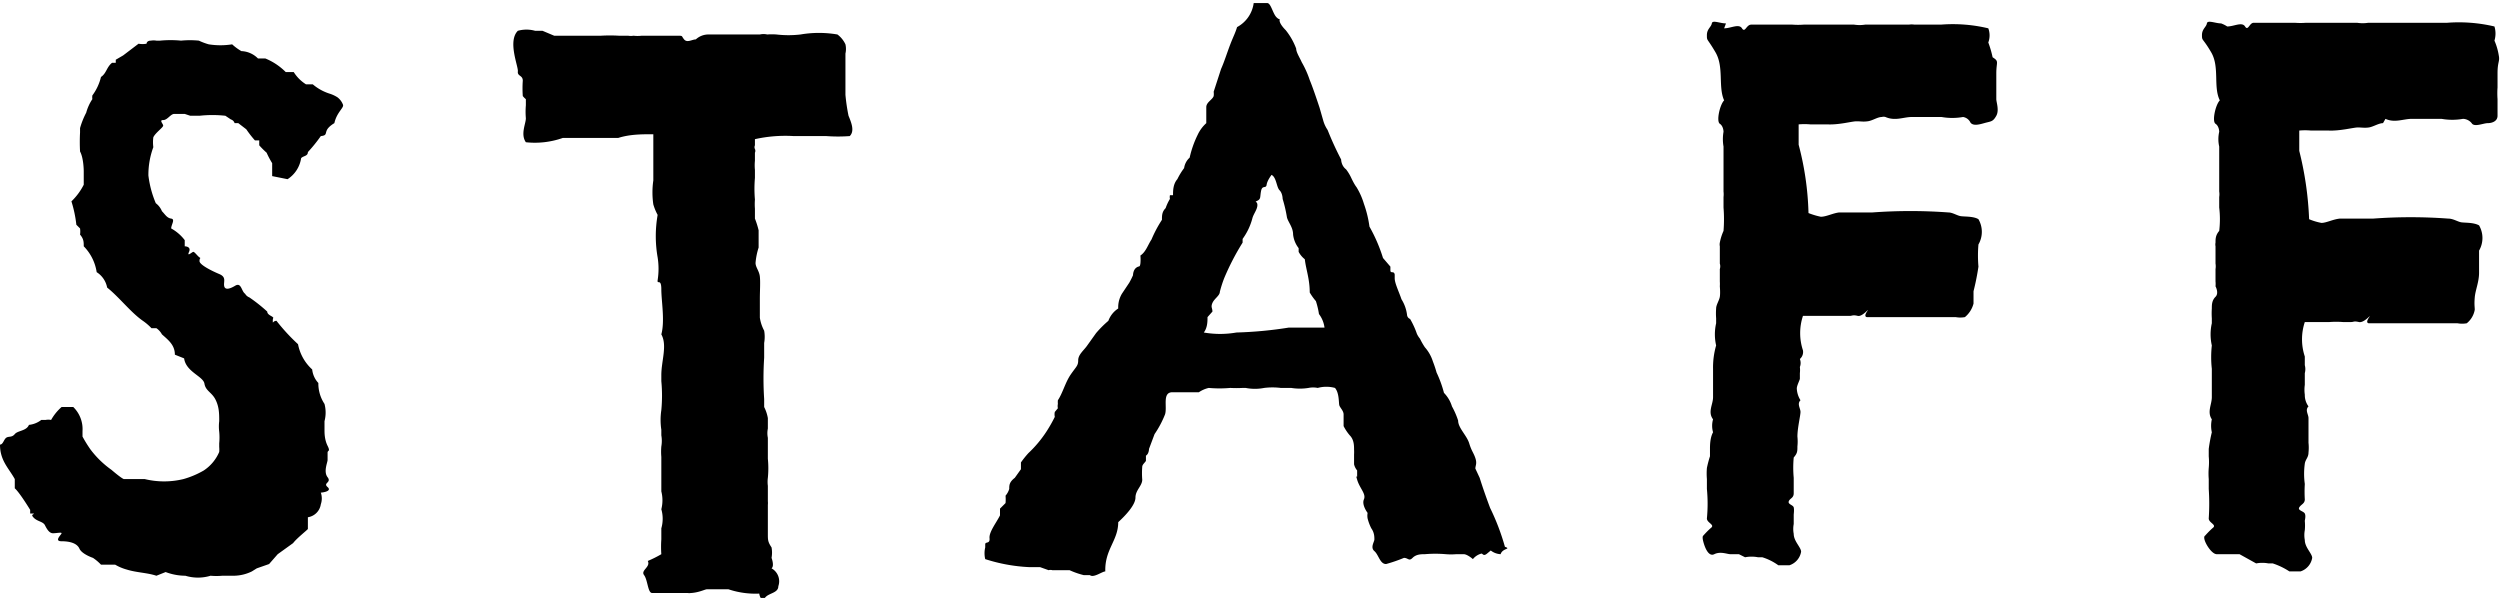 <svg xmlns="http://www.w3.org/2000/svg" width="40.6" height="9.71" viewBox="0 0 40.6 9.71"><g id="レイヤー_2" data-name="レイヤー 2"><g id="staff_credit"><path d="M5.43,2s-.09.05-.12.11,0,.09-.1.1A2.45,2.45,0,0,1,5,2.47c0,.07-.08.06-.11.1a.49.49,0,0,1-.22.34l-.25-.05s0-.15,0-.21a1.4,1.4,0,0,1-.09-.17,1.36,1.36,0,0,1-.12-.12s0-.06,0-.08l-.07,0A1.7,1.7,0,0,1,4,2.1L3.87,2s-.06,0-.06,0a.09.09,0,0,0-.06-.06l-.09-.06a1.91,1.91,0,0,0-.42,0c-.05,0-.1,0-.15,0L3,1.85H2.83c-.06,0-.11.1-.18.1s0,.06,0,.09-.13.12-.16.19a.62.62,0,0,0,0,.16,1.3,1.3,0,0,0-.08.46,1.66,1.66,0,0,0,.12.45.31.31,0,0,1,.1.13c.05.05.08.11.15.12s0,.1,0,.16A.7.7,0,0,1,3,3.9S3,4,3,4s.11,0,.07.09.05,0,.07,0,.07.07.1.09,0,0,0,.06.2.16.32.21.07.12.08.19.08.06.18,0,.1.09.16.13a.14.14,0,0,0,.07.06,2.64,2.64,0,0,1,.29.23c0,.05.07.07.09.09s0,0,0,.06,0,0,.06,0a3.15,3.15,0,0,0,.35.38A.74.74,0,0,0,5.07,6a.38.38,0,0,0,.1.22.6.6,0,0,0,.1.34.55.55,0,0,1,0,.28s0,0,0,.05,0,.06,0,.1,0,.15.05.25,0,.07,0,.11,0,.08,0,.12-.07.19,0,.28-.08.09,0,.16S5.23,8,5.21,8a.29.29,0,0,1,0,.19A.25.25,0,0,1,5,8.4s0,0,0,.06S5,8.49,5,8.53s0,.05,0,.06-.18.15-.24.23L4.51,9l-.14.16-.2.07s0,0-.08.05a.68.68,0,0,1-.29.07H3.68s-.05,0-.07,0a1.06,1.06,0,0,1-.19,0,.71.71,0,0,1-.41,0,.91.91,0,0,1-.32-.06l-.15.06c-.15-.05-.32-.05-.48-.1a.77.77,0,0,1-.19-.08c-.07,0-.17,0-.23,0a.75.75,0,0,0-.13-.11s0,0,0,0S1.33,9,1.29,8.91,1.13,8.79,1,8.79s0-.11,0-.13-.08,0-.14,0S.76,8.59.73,8.53.61,8.47.55,8.41s0-.05,0-.07l-.06,0s0-.06,0-.06S.32,8,.24,7.93V7.78C.14,7.6,0,7.48,0,7.22c.05,0,.06-.08.1-.11s.09,0,.14-.06S.43,7,.47,6.9a.39.39,0,0,0,.2-.08l.07,0a.23.23,0,0,1,.09,0A.8.8,0,0,1,1,6.61c.1,0,.08,0,.19,0A.5.5,0,0,1,1.34,7s0,.08,0,.09a2.06,2.06,0,0,0,.13.21,1.53,1.53,0,0,0,.34.33s0,0,0,0,.15.13.2.15l.19,0,.15,0a1.33,1.33,0,0,0,.63,0,1.42,1.42,0,0,0,.33-.14.68.68,0,0,0,.25-.3.41.41,0,0,0,0-.08s0,0,0-.06a1,1,0,0,0,0-.19.69.69,0,0,1,0-.17c0-.12,0-.23-.06-.35s-.16-.14-.18-.26-.3-.19-.33-.41l-.15-.06c0-.16-.11-.24-.21-.33a.29.29,0,0,0-.09-.1s0,0,0,0l-.08,0a.87.87,0,0,0-.14-.12c-.2-.14-.38-.38-.58-.54a.38.38,0,0,0-.17-.25.76.76,0,0,0-.21-.42c0-.07,0-.12-.06-.19a.34.34,0,0,0,0-.1l-.06-.06a2,2,0,0,0-.08-.38A1,1,0,0,0,1.36,3s0-.07,0-.12,0-.1,0-.1,0-.21-.06-.32a2.91,2.91,0,0,1,0-.31s0,0,0-.07a1.3,1.3,0,0,1,.1-.25.74.74,0,0,1,.1-.22.21.21,0,0,1,0-.06.83.83,0,0,0,.14-.3c.09-.06.09-.16.18-.23l.06,0s0-.05,0-.05L2,.9l0,0L2.25.71a.38.38,0,0,0,.13,0s0-.05.07-.05a.27.27,0,0,1,.09,0l.06,0a1.76,1.76,0,0,1,.34,0,1.48,1.48,0,0,1,.29,0,1,1,0,0,0,.16.06,1.21,1.21,0,0,0,.38,0,.83.83,0,0,0,.15.11.4.4,0,0,1,.27.12c.06,0,.09,0,.12,0a1,1,0,0,1,.33.22c.05,0,.07,0,.13,0a.63.63,0,0,0,.2.2h.11a.79.79,0,0,0,.27.15.53.53,0,0,1,.13.06.27.27,0,0,1,.09.12C5.59,1.75,5.47,1.82,5.43,2Z"/><path d="M13.8,2.21a2.56,2.56,0,0,1-.38,0s-.07,0-.09,0h-.16l-.15,0h-.13a2.27,2.27,0,0,0-.63.05v.1a.07.07,0,0,0,0,.06.07.07,0,0,1,0,.06c0,.05,0,.09,0,.13a.76.76,0,0,0,0,.15s0,.08,0,.13a2,2,0,0,0,0,.35,1,1,0,0,0,0,.15s0,.11,0,.16a1.39,1.39,0,0,1,.06.19c0,.07,0,.21,0,.28a1.11,1.11,0,0,0-.05.25c0,.07.06.13.07.22s0,.24,0,.36,0,.09,0,.14,0,.12,0,.17a.65.65,0,0,0,.07.21.58.58,0,0,1,0,.2s0,.07,0,.09,0,.1,0,.15a5.16,5.16,0,0,0,0,.67s0,.11,0,.13a.64.64,0,0,1,.06.18c0,.06,0,.11,0,.17a.37.37,0,0,0,0,.15c0,.06,0,.11,0,.18s0,.11,0,.16a1.6,1.6,0,0,1,0,.31.5.5,0,0,0,0,.13c0,.07,0,.17,0,.25a.35.35,0,0,1,0,.06s0,0,0,0,0,.05,0,.09,0,.2,0,.28,0,0,0,.1,0,.13.06.22a.47.47,0,0,1,0,.17s.05.13,0,.17a.24.24,0,0,1,.11.29c0,.11-.15.11-.21.18s-.09,0-.1-.06a1.38,1.38,0,0,1-.5-.07l-.2,0c-.06,0-.12,0-.15,0s-.12.05-.25.06,0,0-.06,0-.08,0-.1,0h-.23c-.08,0-.18,0-.25,0s-.07-.21-.13-.29.11-.13.06-.23A1.88,1.88,0,0,0,10.74,9a1.69,1.69,0,0,1,0-.24c0-.06,0-.09,0-.18a.56.56,0,0,0,0-.31.59.59,0,0,0,0-.29s0,0,0-.06,0-.1,0-.15,0-.16,0-.23,0-.07,0-.12a1,1,0,0,1,0-.17.52.52,0,0,0,0-.18s0-.08,0-.09a1.08,1.08,0,0,1,0-.32,2.49,2.49,0,0,0,0-.47s0-.06,0-.1c0-.23.1-.48,0-.66.06-.22,0-.54,0-.73s-.07-.07-.06-.15a1.18,1.18,0,0,0,0-.37,2,2,0,0,1,0-.69.87.87,0,0,1-.07-.17,1.35,1.35,0,0,1,0-.39c0-.1,0-.22,0-.29s0-.32,0-.46c-.19,0-.38,0-.57.06l-.09,0-.34,0-.12,0c-.11,0-.23,0-.35,0a1.36,1.36,0,0,1-.6.07c-.09-.13,0-.3,0-.39a1.22,1.22,0,0,1,0-.21s0-.07,0-.09,0,0-.05-.06a1.81,1.81,0,0,1,0-.25c0-.09-.09-.07-.08-.15S8.24.67,8.41.5a.52.52,0,0,1,.28,0h.12L9,.58s.1,0,.16,0,.15,0,.22,0h.16c.07,0,.15,0,.22,0a2.5,2.5,0,0,1,.29,0l.15,0a.27.27,0,0,0,.09,0,.5.5,0,0,0,.13,0l.13,0s.05,0,.07,0,.26,0,.37,0,.07,0,.12.06.13,0,.19,0a.3.3,0,0,1,.21-.08c.06,0,.16,0,.27,0s.24,0,.29,0l.19,0h.08a.27.27,0,0,1,.12,0,1,1,0,0,1,.15,0,1.68,1.68,0,0,0,.39,0,1.78,1.78,0,0,1,.6,0,.42.42,0,0,1,.13.16.34.34,0,0,1,0,.15c0,.19,0,.45,0,.67a3.07,3.07,0,0,0,.05.34C13.83,2,13.88,2.13,13.8,2.21Z"/><path d="M24.37,9a.28.28,0,0,1-.16-.06s0,0-.06.05-.07,0-.09,0a.26.26,0,0,0-.14.09S23.83,9,23.77,9s-.05,0-.06,0l-.06,0a1,1,0,0,1-.17,0,2,2,0,0,0-.34,0c-.06,0-.14,0-.2.06s-.07,0-.14,0a2.47,2.47,0,0,1-.29.1c-.1,0-.12-.15-.19-.21s0-.15,0-.19,0-.11-.05-.18a.76.76,0,0,1-.06-.16.25.25,0,0,1,0-.09s-.1-.13-.06-.22-.07-.18-.11-.32,0,0,0-.06,0-.06,0-.09a.24.24,0,0,1-.05-.1c0-.06,0-.11,0-.16a.69.69,0,0,0,0-.08c0-.06,0-.16-.07-.23a.78.78,0,0,1-.1-.15s0-.13,0-.19-.06-.11-.07-.15,0-.2-.07-.28a.53.53,0,0,0-.28,0,.38.38,0,0,0-.15,0,.88.88,0,0,1-.28,0l-.17,0a1.1,1.1,0,0,0-.27,0,.78.78,0,0,1-.3,0h-.05a1.8,1.8,0,0,1-.2,0,2,2,0,0,1-.35,0,.46.46,0,0,0-.16.07c-.17,0-.26,0-.43,0s-.08.24-.12.36a1.62,1.62,0,0,1-.17.32l-.09.24s0,.08-.05.11,0,0,0,0,0,.06,0,.08-.06.06-.06.1a1.36,1.36,0,0,0,0,.21c0,.1-.11.17-.11.29s-.16.29-.28.4c0,.3-.22.44-.21.8-.05,0-.19.11-.25.06l-.1,0a1.28,1.28,0,0,1-.23-.08l-.28,0a.1.1,0,0,0-.06,0l-.14-.05h-.18A2.73,2.73,0,0,1,16,9.08a.41.41,0,0,1,0-.19s0,0,0-.05.08,0,.07-.1.11-.25.17-.37l0-.11.09-.09a.7.7,0,0,0,0-.12.3.3,0,0,0,.06-.11c0-.06,0-.11.09-.18l.1-.14s0-.08,0-.11a1.58,1.58,0,0,1,.12-.15A1.92,1.92,0,0,0,17,7a2.36,2.36,0,0,0,.13-.23.19.19,0,0,1,0-.08l.05-.06a.16.16,0,0,1,0-.07.33.33,0,0,1,0-.06c.08-.12.12-.29.21-.42s.12-.14.12-.23.09-.16.14-.23.1-.14.15-.21A1.75,1.75,0,0,1,18,5.21a.4.4,0,0,1,.16-.2.43.43,0,0,1,.06-.24l.12-.18a1.34,1.34,0,0,0,.06-.12s0-.08.05-.12.06,0,.07-.07a.69.69,0,0,0,0-.13c.09-.06.12-.17.18-.26a2,2,0,0,1,.17-.32c0-.07,0-.13.06-.19A.75.75,0,0,1,19,3.23a.13.13,0,0,1,0-.06l.05,0c0-.07,0-.18.07-.26a1.08,1.08,0,0,1,.11-.18.28.28,0,0,1,.09-.17,1.63,1.63,0,0,1,.13-.37A.59.59,0,0,1,19.59,2c0-.08,0-.18,0-.26s.1-.12.12-.18a.25.25,0,0,0,0-.07l.12-.37c.05-.11.1-.27.15-.4s.08-.18.11-.28a.52.52,0,0,0,.27-.39s0,0,.09,0,0,0,.07,0,0,0,.06,0,.09.17.15.23.05,0,.05.05.06.12.1.16a1.07,1.07,0,0,1,.17.3c0,.06.06.15.09.22a1.57,1.57,0,0,1,.13.29c.05.12.11.3.16.45l.06.21a.52.52,0,0,0,.07.15,5.11,5.11,0,0,0,.22.48s0,.1.08.16a.74.74,0,0,1,.08.13s.05.11.09.16a1.14,1.14,0,0,1,.12.27,1.82,1.82,0,0,1,.09.37,2.61,2.61,0,0,1,.22.51l.12.14s0,0,0,.06.06,0,.07.07l0,.06c0,.08.07.22.11.34a.62.62,0,0,1,.09.25s0,.05.05.07a1.33,1.33,0,0,1,.11.24.35.35,0,0,0,.05.08,1.15,1.15,0,0,0,.08.14.63.63,0,0,1,.13.23,1.89,1.89,0,0,1,.06.18,1.85,1.85,0,0,1,.12.33.54.54,0,0,1,.13.22,1.3,1.3,0,0,1,.1.23c0,.12.14.24.18.37s.07.15.1.24,0,.12,0,.17l.07.15c.05.16.11.33.17.49a3.71,3.71,0,0,1,.24.63C24.55,8.92,24.4,8.9,24.37,9ZM21.42,5.1a1.29,1.29,0,0,0-.05-.21.94.94,0,0,1-.1-.14c0-.22-.06-.37-.08-.54a.38.38,0,0,1-.1-.12s0,0,0-.06A.44.44,0,0,1,21,3.81c0-.12-.08-.2-.1-.28a2.21,2.21,0,0,0-.07-.3s0-.09-.05-.14-.05-.21-.13-.25,0,0,0,0-.07.09-.08.16-.07,0-.09.1,0,.13-.06.16,0,0,0,.07-.06.14-.08.21a1,1,0,0,1-.08.21,1.05,1.05,0,0,1-.08.13s0,0,0,.06a4,4,0,0,0-.3.58,1.87,1.87,0,0,0-.07.22c0,.06-.09.11-.12.18s0,.08,0,.14l-.08.09c0,.07,0,.17-.06.25a1.54,1.54,0,0,0,.53,0,6.48,6.48,0,0,0,.85-.08c.19,0,.4,0,.58,0A.46.46,0,0,0,21.42,5.1Z"/><path d="M32.42,1.19c0,.05,0,.15,0,.23s0,.14,0,.19.05.18,0,.27-.08.09-.16.11-.21.07-.26,0a.16.16,0,0,0-.12-.09,1,1,0,0,1-.35,0c-.1,0-.22,0-.34,0h-.14c-.14,0-.27.07-.43,0a.11.11,0,0,0-.06,0c-.07,0-.15.06-.23.07s-.1,0-.18,0-.28.06-.48.05l-.09,0s-.07,0-.1,0H29.4a1.08,1.08,0,0,0-.19,0c0,.1,0,.24,0,.33a4.79,4.79,0,0,1,.16,1.11,1.17,1.17,0,0,0,.2.06c.09,0,.2-.06.3-.07l.1,0,.1,0c.08,0,.15,0,.22,0l.12,0a8.44,8.44,0,0,1,1.23,0c.07,0,.14.05.2.06s.21,0,.29.05a.41.41,0,0,1,0,.41,2.1,2.1,0,0,0,0,.36,4,4,0,0,1-.08.4c0,.09,0,.15,0,.2a.42.42,0,0,1-.14.22.42.42,0,0,1-.15,0c-.11,0-.2,0-.31,0s-.06,0-.1,0-.12,0-.23,0-.14,0-.21,0-.12,0-.18,0l-.41,0s-.06,0,0-.09-.07.09-.15.07-.09,0-.13,0-.09,0-.14,0-.14,0-.21,0h-.41a.89.89,0,0,0,0,.56.15.15,0,0,1-.05.14.18.18,0,0,1,0,.13.44.44,0,0,1,0,.1s0,.07,0,.09-.05.11-.05.16a.39.39,0,0,0,.06.19c-.06.06,0,.13,0,.19s-.05.26-.05.4a.76.76,0,0,1,0,.16c0,.08,0,.11-.06.18a1.79,1.79,0,0,0,0,.33c0,.08,0,.17,0,.25s-.06.08-.08.13.07.06.08.1,0,.11,0,.12,0,.09,0,.15a.43.43,0,0,0,0,.16c0,.12.12.22.12.29a.28.28,0,0,1-.19.22c-.06,0-.11,0-.18,0a.9.9,0,0,0-.26-.13h-.07a.55.55,0,0,0-.21,0L28.24,9s-.09,0-.14,0-.16-.05-.26,0-.16-.13-.18-.21,0-.09,0-.09.07-.08.13-.13-.07-.08-.07-.15a2.5,2.5,0,0,0,0-.48c0-.06,0-.11,0-.16a1.1,1.1,0,0,1,0-.18,1.8,1.8,0,0,1,.05-.19s0-.07,0-.12,0-.18.05-.27a.38.38,0,0,1,0-.21c-.09-.12,0-.24,0-.36s0-.07,0-.09,0,0,0-.07,0-.21,0-.3a1.28,1.28,0,0,1,.05-.38.81.81,0,0,1,0-.36s0,0,0-.08a1.1,1.1,0,0,1,0-.16c0-.06.05-.13.06-.19s0-.17,0-.17a.59.59,0,0,0,0-.08c0-.08,0-.12,0-.2a.15.15,0,0,0,0-.09c0-.06,0-.15,0-.19s0,0,0-.09a.15.15,0,0,1,0-.06.82.82,0,0,1,.06-.19,2.38,2.38,0,0,0,0-.38s0-.06,0-.1,0,0,0-.07a.41.41,0,0,0,0-.09c0-.07,0-.19,0-.31s0-.25,0-.42a.7.7,0,0,1,0-.24s0-.09-.06-.13,0-.31.07-.38c-.1-.22,0-.54-.14-.78s-.14-.18-.14-.28.07-.13.08-.19.13,0,.23,0L28,.46c.11,0,.24-.08.29,0s.07-.06.15-.06.44,0,.67,0a1.16,1.16,0,0,0,.18,0c.27,0,.56,0,.82,0a.58.58,0,0,0,.18,0H31a.3.3,0,0,1,.09,0s0,0,0,0,.3,0,.43,0a2.48,2.48,0,0,1,.77.06.33.33,0,0,1,0,.23,1.68,1.68,0,0,1,.07.24C32.47,1,32.42,1,32.42,1.19Z"/><path d="M40.56,1.19c0,.05,0,.15,0,.23a1.34,1.34,0,0,0,0,.19c0,.1,0,.18,0,.27S40.47,2,40.4,2s-.22.07-.26,0A.19.19,0,0,0,40,1.93a1,1,0,0,1-.35,0c-.11,0-.23,0-.35,0h-.13c-.14,0-.28.07-.43,0L38.7,2c-.07,0-.16.06-.23.07s-.11,0-.18,0-.29.06-.48.05l-.1,0s-.07,0-.09,0h-.09a1.08,1.08,0,0,0-.19,0c0,.1,0,.24,0,.33a5.39,5.39,0,0,1,.16,1.11,1,1,0,0,0,.2.06c.08,0,.19-.06.3-.07l.1,0,.09,0c.09,0,.16,0,.23,0s.08,0,.12,0a8.31,8.31,0,0,1,1.22,0c.08,0,.15.05.21.06s.2,0,.29.05a.41.41,0,0,1,0,.41c0,.07,0,.21,0,.36s-.06.28-.07.4,0,.15,0,.2a.36.36,0,0,1-.13.22.42.42,0,0,1-.15,0c-.11,0-.21,0-.32,0s-.06,0-.09,0-.12,0-.23,0-.14,0-.22,0l-.18,0-.4,0s-.06,0,0-.09-.07.09-.16.07-.08,0-.13,0-.08,0-.13,0a1.46,1.46,0,0,0-.22,0h-.4a.89.89,0,0,0,0,.56c0,.08,0,.1,0,.14a.25.25,0,0,1,0,.13s0,0,0,.1,0,.07,0,.09a.58.58,0,0,0,0,.16.31.31,0,0,0,.06.19c-.06.06,0,.13,0,.19s0,.26,0,.4a.76.76,0,0,1,0,.16c0,.08-.05.11-.06.18a1.2,1.2,0,0,0,0,.33,2.09,2.09,0,0,0,0,.25c0,.07-.06.08-.09.13s.07.06.09.1,0,.11,0,.12a.8.8,0,0,1,0,.15.43.43,0,0,0,0,.16c0,.12.12.22.12.29a.28.28,0,0,1-.19.22c-.06,0-.11,0-.18,0a1.13,1.13,0,0,0-.27-.13h-.07a.53.53,0,0,0-.2,0L36.37,9s-.08,0-.13,0S36.07,9,36,9s-.16-.13-.19-.21,0-.09,0-.09.07-.08.13-.13-.07-.08-.07-.15a3.64,3.64,0,0,0,0-.48c0-.06,0-.11,0-.16a1.13,1.13,0,0,1,0-.18,1.05,1.05,0,0,0,0-.19s0-.07,0-.12a2.56,2.56,0,0,1,.05-.27.49.49,0,0,1,0-.21c-.08-.12,0-.24,0-.36s0-.07,0-.09,0,0,0-.07,0-.21,0-.3a1.73,1.73,0,0,1,0-.38.82.82,0,0,1,0-.36s0,0,0-.08a1.24,1.24,0,0,1,0-.16c0-.06,0-.13.06-.19s0-.17,0-.17a.41.41,0,0,0,0-.08c0-.08,0-.12,0-.2a.28.28,0,0,0,0-.09c0-.06,0-.15,0-.19s0,0,0-.09a.15.15,0,0,1,0-.06c0-.06,0-.12.06-.19a1.6,1.6,0,0,0,0-.38s0-.06,0-.1,0,0,0-.07a.3.3,0,0,0,0-.09c0-.07,0-.19,0-.31s0-.25,0-.42a.54.54,0,0,1,0-.24s0-.09-.06-.13,0-.31.07-.38c-.11-.22,0-.54-.14-.78s-.15-.18-.15-.28.07-.13.08-.19.14,0,.23,0a.47.47,0,0,1,.1.05c.11,0,.24-.08.29,0s.07-.06.14-.06c.23,0,.45,0,.67,0a1.16,1.16,0,0,0,.18,0c.28,0,.57,0,.83,0a.58.58,0,0,0,.18,0h.77l.08,0s0,0,0,0,.3,0,.43,0a2.51,2.51,0,0,1,.77.06.4.4,0,0,1,0,.23,1,1,0,0,1,.07.24C40.6,1,40.56,1,40.56,1.19Z"/></g></g></svg>